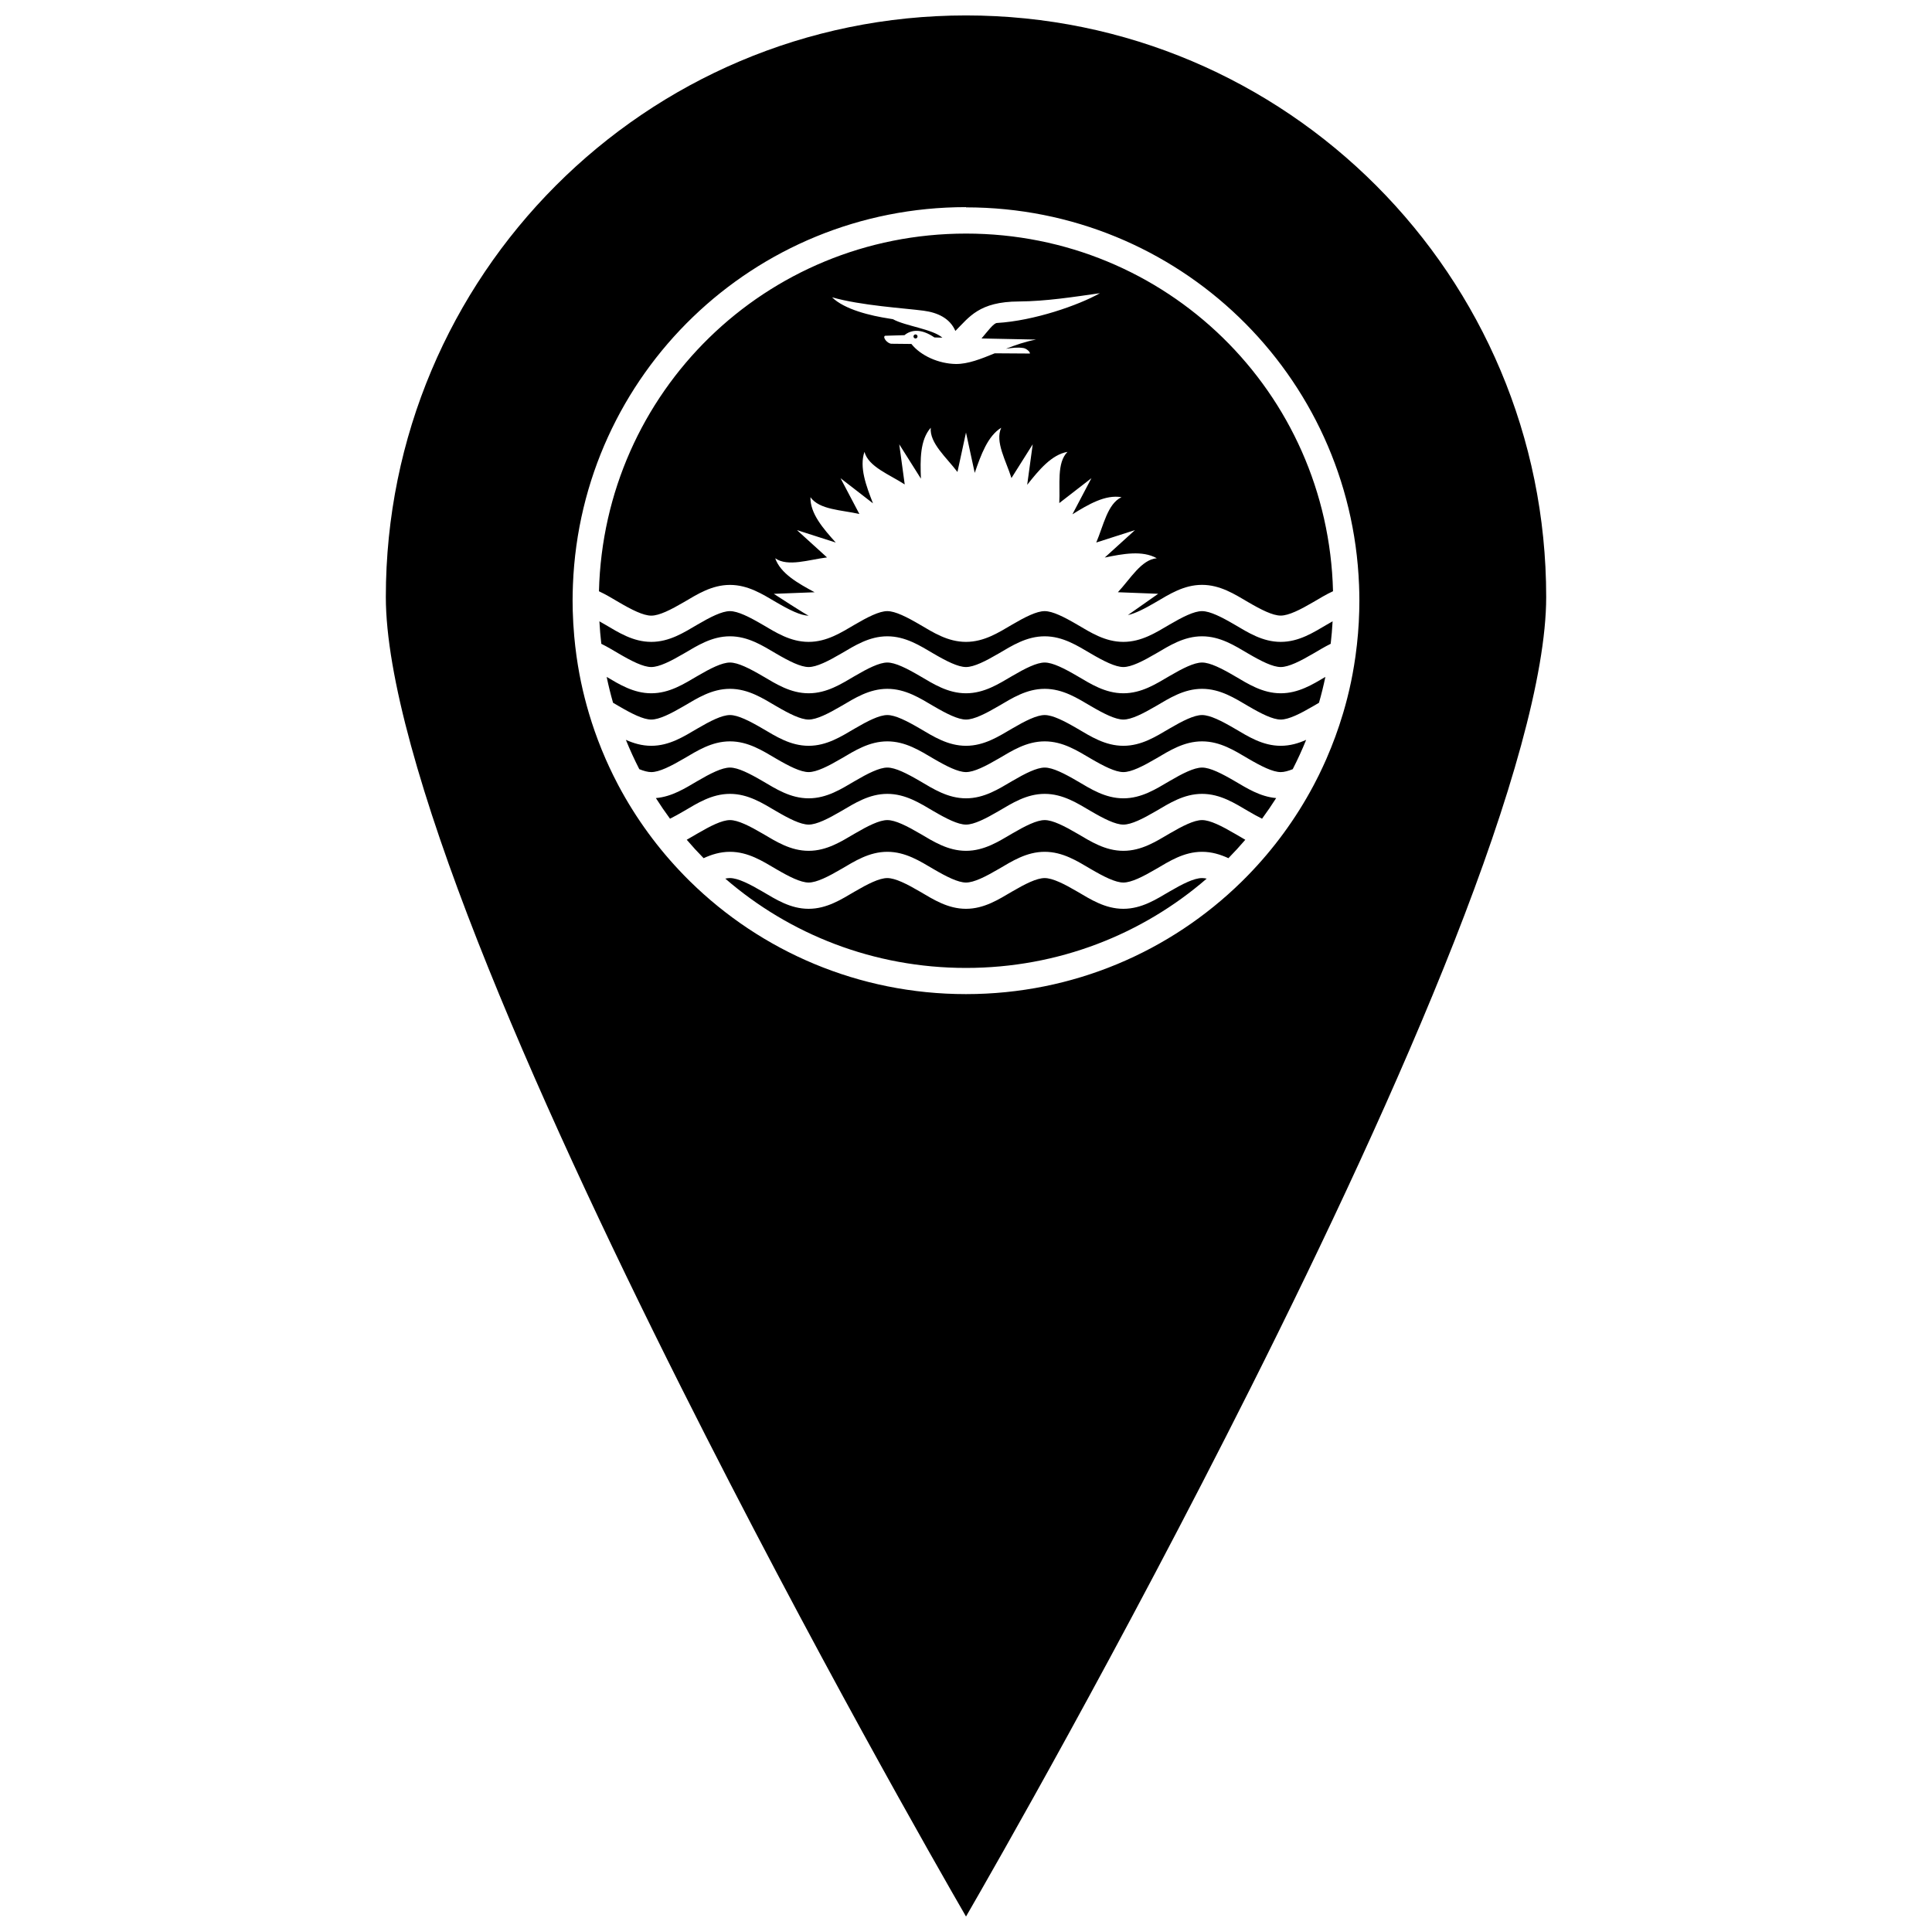 <?xml version="1.0" encoding="UTF-8"?>
<!-- Uploaded to: SVG Repo, www.svgrepo.com, Generator: SVG Repo Mixer Tools -->
<svg width="800px" height="800px" version="1.1" viewBox="144 144 512 512" xmlns="http://www.w3.org/2000/svg">
 <defs>
  <clipPath id="a">
   <path d="m246 148.09h308v503.81h-308z"/>
  </clipPath>
 </defs>
 <g clip-path="url(#a)">
  <path d="m400 148.09c-84.953 0-153.75 68.957-153.75 154.12 0 20.711 9.648 53.82 24.328 91.18s34.297 79.152 53.922 118.24c34.875 69.457 68.156 127.55 75.504 140.27 7.348-12.719 40.629-70.816 75.504-140.27 19.625-39.086 39.242-80.883 53.922-118.24 14.68-37.359 24.328-70.465 24.328-91.18 0-85.164-68.801-154.12-153.75-154.12zm0 50.863c56.289 0 101.97 44.316 104.16 100.05 0.027 0.664 0.051 1.328 0.062 1.996 0.016 0.73 0.027 1.465 0.027 2.199 0 0.922-0.012 1.836-0.039 2.754-0.102 3.981-0.434 7.902-0.969 11.758-0.023 0.152-0.039 0.297-0.062 0.449-0.418 2.918-0.945 5.805-1.602 8.637-0.172 0.754-0.355 1.5-0.547 2.246-0.105 0.41-0.215 0.816-0.324 1.227-0.082 0.301-0.16 0.605-0.246 0.906-0.145 0.527-0.297 1.051-0.449 1.574-0.043 0.164-0.094 0.32-0.145 0.48-1.211 4.055-2.664 8-4.336 11.828-0.039 0.09-0.078 0.18-0.117 0.27-0.574 1.297-1.168 2.582-1.793 3.856-0.086 0.172-0.172 0.348-0.258 0.52-0.316 0.641-0.641 1.273-0.973 1.906-0.113 0.211-0.223 0.426-0.336 0.641-4.637 8.703-10.469 16.668-17.285 23.672-0.145 0.145-0.289 0.297-0.434 0.441-0.336 0.34-0.676 0.684-1.02 1.023-0.113 0.113-0.227 0.223-0.34 0.336-18.789 18.398-44.527 29.73-72.98 29.73-28.512 0-54.301-11.375-73.098-29.844-0.062-0.062-0.129-0.129-0.195-0.191-0.355-0.352-0.707-0.703-1.055-1.059-0.145-0.145-0.285-0.293-0.426-0.438-6.812-7.004-12.648-14.969-17.285-23.672-0.105-0.203-0.211-0.402-0.316-0.605-0.363-0.695-0.719-1.395-1.066-2.094-0.051-0.102-0.102-0.203-0.148-0.301-0.648-1.316-1.266-2.648-1.859-3.992-0.012 0-0.016-0.055-0.027-0.062-0.395-0.898-0.777-1.805-1.148-2.719-0.004 0-0.012 0-0.016-0.055-1.227-3.023-2.312-6.121-3.254-9.281-0.035-0.113-0.066-0.223-0.098-0.336-0.168-0.566-0.332-1.137-0.488-1.707-0.066-0.246-0.133-0.492-0.199-0.742-0.121-0.449-0.242-0.895-0.355-1.344-0.176-0.684-0.344-1.371-0.504-2.062-0.68-2.918-1.227-5.887-1.656-8.898-0.012-0.082-0.023-0.168-0.035-0.258-0.238-1.707-0.434-3.426-0.59-5.16 0 0-0.004 0-0.004-0.055-0.195-2.211-0.332-4.438-0.391-6.684-0.023-0.914-0.039-1.832-0.039-2.754 0-0.723 0.012-1.441 0.027-2.156 0.012-0.68 0.039-1.359 0.062-2.039 2.195-55.738 47.871-100.05 104.16-100.05zm0 6.949c-53.125 0-95.949 42-97.27 94.793 1.859 0.855 3.574 1.91 5.199 2.863 3.477 2.035 6.551 3.594 8.668 3.594 2.117 0 5.191-1.559 8.668-3.594s7.348-4.551 12.184-4.551c4.832 0 8.707 2.516 12.184 4.551 3.477 2.035 6.551 3.594 8.668 3.594-0.348 0-9.238-5.781-9.238-5.781l10.824-0.418c-4.43-2.383-9.031-4.969-10.449-9.004 3.348 2.344 8.938 0.363 13.73-0.23l-7.965-7.231 10.285 3.297c-3.363-3.742-6.82-7.731-6.707-12.02 2.34 3.344 8.262 3.371 12.965 4.449l-4.996-9.484 8.605 6.664c-1.828-4.668-3.668-9.602-2.262-13.645 1.062 3.961 6.613 5.992 10.668 8.633l-1.449-10.637 5.742 9.105c-0.188-4.988-0.281-10.219 2.606-13.496-0.355 4.078 4.168 7.871 7.074 11.727l2.266-10.453 2.316 10.691c1.648-4.785 3.457-9.801 7.023-11.961-1.715 3.684 1.277 8.742 2.707 13.332l5.637-8.945-1.465 10.738c3.113-3.926 6.453-7.992 10.68-8.734-2.906 2.906-1.91 8.738-2.176 13.574l8.516-6.598-5.035 9.57c4.227-2.621 8.711-5.277 13.016-4.535-3.727 1.734-4.789 7.562-6.699 12.016l10.266-3.293-8.016 7.277c4.859-1.004 9.969-1.961 13.789 0.18-4.09 0.359-7 5.477-10.305 9.008l10.676 0.414-8.02 5.637c2.008-0.426 4.594-1.777 7.453-3.453 3.477-2.035 7.348-4.551 12.184-4.551 4.832 0 8.707 2.516 12.184 4.551 3.477 2.035 6.551 3.594 8.668 3.594 2.117 0 5.191-1.559 8.668-3.594 1.625-0.953 3.344-2.008 5.199-2.863-1.316-52.785-44.141-94.781-97.266-94.781zm35.5 15.793c-5.652 3.195-17.508 7.328-27.305 7.898-0.895 0.055-2.406 2.137-4.078 4.102l14.457 0.297c-2.82 0.52-5.473 1.449-7.988 2.438 1.59-0.223 2.981-0.453 4.629-0.195 0.828 0.129 1.793 1.016 1.727 1.457l-9.324-0.062c-3.676 1.504-7.074 2.852-10.277 2.832-4.566-0.055-9.348-2.195-11.812-5.309l-5.309-0.055c-1.078-0.062-2.41-1.719-1.68-2.117l5.152-0.156c1.805-1.48 4.449-1.785 7.941 0.605l2.106 0.055c-2.621-2.297-9.852-3.082-13.105-4.894-0.34-0.055-0.676-0.113-1.016-0.168-4.836-0.738-11.793-2.371-15.117-5.637 7.68 2.207 19.238 2.887 24.266 3.555 3.766 0.5 6.984 2.027 8.418 5.359 3.672-3.652 6.273-7.766 16.82-7.805 7.231-0.055 14.336-1.18 21.504-2.195zm-48.879 10.93c-0.141 0-0.277 0.059-0.379 0.156-0.102 0.102-0.156 0.238-0.156 0.379 0 0.145 0.055 0.281 0.156 0.383 0.102 0.098 0.238 0.156 0.379 0.156 0.145 0 0.281-0.055 0.379-0.156 0.102-0.102 0.156-0.238 0.156-0.383 0-0.141-0.055-0.277-0.156-0.379-0.098-0.102-0.234-0.156-0.379-0.156zm-49.172 73.332c-2.117 0-5.191 1.559-8.668 3.598-3.477 2.035-7.348 4.551-12.184 4.551-4.832 0-8.707-2.512-12.184-4.551-0.535-0.312-1.055-0.609-1.566-0.895 0.109 2.004 0.281 3.988 0.508 5.957 1.617 0.793 3.129 1.719 4.57 2.562 3.477 2.035 6.551 3.594 8.668 3.594s5.191-1.559 8.668-3.594c3.477-2.035 7.348-4.551 12.184-4.551 4.832 0 8.707 2.512 12.184 4.551 3.477 2.035 6.551 3.594 8.668 3.594s5.191-1.559 8.668-3.594c3.477-2.035 7.348-4.551 12.184-4.551 4.832 0 8.707 2.512 12.184 4.551 3.477 2.035 6.551 3.594 8.668 3.594s5.191-1.559 8.668-3.594c3.477-2.035 7.348-4.551 12.184-4.551 4.832 0 8.707 2.512 12.184 4.551 3.477 2.035 6.551 3.594 8.668 3.594s5.191-1.559 8.668-3.594c3.477-2.035 7.348-4.551 12.184-4.551 4.832 0 8.707 2.512 12.184 4.551 3.477 2.035 6.551 3.594 8.668 3.594s5.191-1.559 8.668-3.594c1.441-0.844 2.953-1.77 4.57-2.562 0.227-1.969 0.398-3.953 0.508-5.957-0.512 0.285-1.031 0.582-1.566 0.895-3.477 2.035-7.348 4.551-12.184 4.551-4.832 0-8.707-2.512-12.184-4.551-3.477-2.035-6.551-3.598-8.668-3.598-2.117 0-5.191 1.559-8.668 3.598-3.477 2.035-7.348 4.551-12.184 4.551-4.832 0-8.707-2.512-12.184-4.551-3.477-2.035-6.551-3.598-8.668-3.598-2.117 0-5.191 1.559-8.668 3.598-3.477 2.035-7.348 4.551-12.184 4.551-4.832 0-8.707-2.512-12.184-4.551-3.477-2.035-6.551-3.598-8.668-3.598-2.117 0-5.191 1.559-8.668 3.598-3.477 2.035-7.348 4.551-12.184 4.551-4.832 0-8.707-2.512-12.184-4.551-3.477-2.035-6.551-3.598-8.668-3.598zm0 13.621c-2.117 0-5.191 1.559-8.668 3.598-3.477 2.035-7.348 4.551-12.184 4.551-4.668 0-8.438-2.34-11.824-4.336 0.484 2.316 1.047 4.598 1.691 6.848 0.492 0.293 0.988 0.582 1.465 0.859 3.477 2.035 6.551 3.594 8.668 3.594 2.117 0 5.191-1.559 8.668-3.594 3.477-2.035 7.348-4.551 12.184-4.551 4.832 0 8.707 2.512 12.184 4.551 3.477 2.035 6.551 3.594 8.668 3.594 2.117 0 5.191-1.559 8.668-3.594 3.477-2.035 7.348-4.551 12.184-4.551 4.832 0 8.707 2.512 12.184 4.551 3.477 2.035 6.551 3.594 8.668 3.594 2.117 0 5.191-1.559 8.668-3.594 3.477-2.035 7.348-4.551 12.184-4.551 4.832 0 8.707 2.512 12.184 4.551 3.477 2.035 6.551 3.594 8.668 3.594 2.117 0 5.191-1.559 8.668-3.594 3.477-2.035 7.348-4.551 12.184-4.551 4.832 0 8.707 2.512 12.184 4.551 3.477 2.035 6.551 3.594 8.668 3.594 2.117 0 5.191-1.559 8.668-3.594 0.477-0.281 0.973-0.57 1.465-0.859 0.645-2.25 1.207-4.535 1.691-6.848-3.383 1.996-7.156 4.336-11.824 4.336-4.832 0-8.707-2.512-12.184-4.551-3.477-2.035-6.551-3.598-8.668-3.598-2.117 0-5.191 1.559-8.668 3.598-3.477 2.035-7.348 4.551-12.184 4.551-4.832 0-8.707-2.512-12.184-4.551-3.477-2.035-6.551-3.598-8.668-3.598-2.117 0-5.191 1.559-8.668 3.598-3.477 2.035-7.348 4.551-12.184 4.551-4.832 0-8.707-2.512-12.184-4.551-3.477-2.035-6.551-3.598-8.668-3.598-2.117 0-5.191 1.559-8.668 3.598-3.477 2.035-7.348 4.551-12.184 4.551-4.832 0-8.707-2.512-12.184-4.551-3.477-2.035-6.551-3.598-8.668-3.598zm0 13.918c-2.117 0-5.191 1.559-8.668 3.598-3.477 2.035-7.348 4.551-12.184 4.551-2.473 0-4.691-0.66-6.734-1.574 1.078 2.652 2.266 5.246 3.562 7.773 1.199 0.477 2.273 0.77 3.172 0.77 2.117 0 5.191-1.559 8.668-3.594 3.477-2.035 7.348-4.551 12.184-4.551 4.832 0 8.707 2.512 12.184 4.551 3.477 2.035 6.551 3.594 8.668 3.594 2.117 0 5.191-1.559 8.668-3.594 3.477-2.035 7.348-4.551 12.184-4.551 4.832 0 8.707 2.512 12.184 4.551 3.477 2.035 6.551 3.594 8.668 3.594 2.117 0 5.191-1.559 8.668-3.594 3.477-2.035 7.348-4.551 12.184-4.551 4.832 0 8.707 2.512 12.184 4.551 3.477 2.035 6.551 3.594 8.668 3.594 2.117 0 5.191-1.559 8.668-3.594 3.477-2.035 7.348-4.551 12.184-4.551 4.832 0 8.707 2.512 12.184 4.551 3.477 2.035 6.551 3.594 8.668 3.594 0.898 0 1.973-0.293 3.172-0.77 1.297-2.527 2.484-5.121 3.562-7.773-2.043 0.914-4.266 1.574-6.734 1.574-4.832 0-8.707-2.512-12.184-4.551-3.477-2.035-6.551-3.598-8.668-3.598-2.117 0-5.191 1.559-8.668 3.598-3.477 2.035-7.348 4.551-12.184 4.551-4.832 0-8.707-2.512-12.184-4.551-3.477-2.035-6.551-3.598-8.668-3.598-2.117 0-5.191 1.559-8.668 3.598-3.477 2.035-7.348 4.551-12.184 4.551-4.832 0-8.707-2.512-12.184-4.551-3.477-2.035-6.551-3.598-8.668-3.598-2.117 0-5.191 1.559-8.668 3.598-3.477 2.035-7.348 4.551-12.184 4.551-4.832 0-8.707-2.512-12.184-4.551-3.477-2.035-6.551-3.598-8.668-3.598zm0 13.918c-2.117 0-5.191 1.559-8.668 3.598-3.176 1.863-6.691 4.117-10.965 4.488 1.188 1.867 2.434 3.688 3.742 5.465 1.16-0.574 2.406-1.27 3.707-2.031 3.477-2.035 7.348-4.551 12.184-4.551 4.832 0 8.707 2.512 12.184 4.551 3.477 2.035 6.551 3.594 8.668 3.594 2.117 0 5.191-1.559 8.668-3.594s7.348-4.551 12.184-4.551c4.832 0 8.707 2.512 12.184 4.551 3.477 2.035 6.551 3.594 8.668 3.594 2.117 0 5.191-1.559 8.668-3.594s7.348-4.551 12.184-4.551c4.832 0 8.707 2.512 12.184 4.551 3.477 2.035 6.551 3.594 8.668 3.594 2.117 0 5.191-1.559 8.668-3.594s7.348-4.551 12.184-4.551c4.832 0 8.707 2.512 12.184 4.551 1.301 0.762 2.547 1.457 3.711 2.031 1.305-1.777 2.555-3.598 3.742-5.465-4.273-0.375-7.785-2.629-10.965-4.488-3.477-2.035-6.551-3.598-8.668-3.598s-5.191 1.559-8.668 3.598c-3.477 2.035-7.348 4.551-12.184 4.551-4.832 0-8.707-2.512-12.184-4.551-3.477-2.035-6.551-3.598-8.668-3.598s-5.191 1.559-8.668 3.598c-3.477 2.035-7.348 4.551-12.184 4.551-4.832 0-8.707-2.512-12.184-4.551-3.477-2.035-6.551-3.598-8.668-3.598s-5.191 1.559-8.668 3.598c-3.477 2.035-7.348 4.551-12.184 4.551-4.832 0-8.707-2.512-12.184-4.551-3.477-2.035-6.551-3.598-8.668-3.598zm0 13.918c-2.117 0-5.191 1.559-8.668 3.594-0.898 0.527-1.828 1.082-2.789 1.621 1.434 1.676 2.926 3.305 4.473 4.879 2.113-0.973 4.414-1.688 6.984-1.688 4.832 0 8.707 2.512 12.184 4.551 3.477 2.035 6.551 3.594 8.668 3.594 2.117 0 5.191-1.559 8.668-3.594 3.477-2.035 7.348-4.551 12.184-4.551 4.832 0 8.707 2.512 12.184 4.551 3.477 2.035 6.551 3.594 8.668 3.594 2.117 0 5.191-1.559 8.668-3.594 3.477-2.035 7.348-4.551 12.184-4.551 4.832 0 8.707 2.512 12.184 4.551 3.477 2.035 6.551 3.594 8.668 3.594 2.117 0 5.191-1.559 8.668-3.594 3.477-2.035 7.348-4.551 12.184-4.551 2.57 0 4.871 0.715 6.984 1.688 1.547-1.574 3.039-3.203 4.473-4.879-0.961-0.539-1.891-1.094-2.789-1.621-3.477-2.035-6.551-3.594-8.668-3.594-2.117 0-5.191 1.559-8.668 3.594-3.477 2.035-7.348 4.551-12.184 4.551-4.832 0-8.707-2.512-12.184-4.551-3.477-2.035-6.551-3.594-8.668-3.594-2.117 0-5.191 1.559-8.668 3.594-3.477 2.035-7.348 4.551-12.184 4.551-4.832 0-8.707-2.512-12.184-4.551-3.477-2.035-6.551-3.594-8.668-3.594-2.117 0-5.191 1.559-8.668 3.594-3.477 2.035-7.348 4.551-12.184 4.551-4.832 0-8.707-2.512-12.184-4.551-3.477-2.035-6.551-3.594-8.668-3.594zm0 15.359c-0.383 0-0.797 0.055-1.238 0.152 17.047 14.762 39.328 23.668 63.789 23.668s46.742-8.906 63.789-23.668c-0.441-0.094-0.855-0.145-1.238-0.145-2.117 0-5.191 1.559-8.668 3.594-3.477 2.035-7.348 4.551-12.184 4.551-4.832 0-8.707-2.512-12.184-4.551-3.477-2.035-6.551-3.594-8.668-3.594-2.117 0-5.191 1.559-8.668 3.594-3.477 2.035-7.348 4.551-12.184 4.551-4.832 0-8.707-2.512-12.184-4.551-3.477-2.035-6.551-3.594-8.668-3.594-2.117 0-5.191 1.559-8.668 3.594-3.477 2.035-7.348 4.551-12.184 4.551-4.832 0-8.707-2.512-12.184-4.551-3.477-2.035-6.551-3.594-8.668-3.594z"/>
 </g>
</svg>